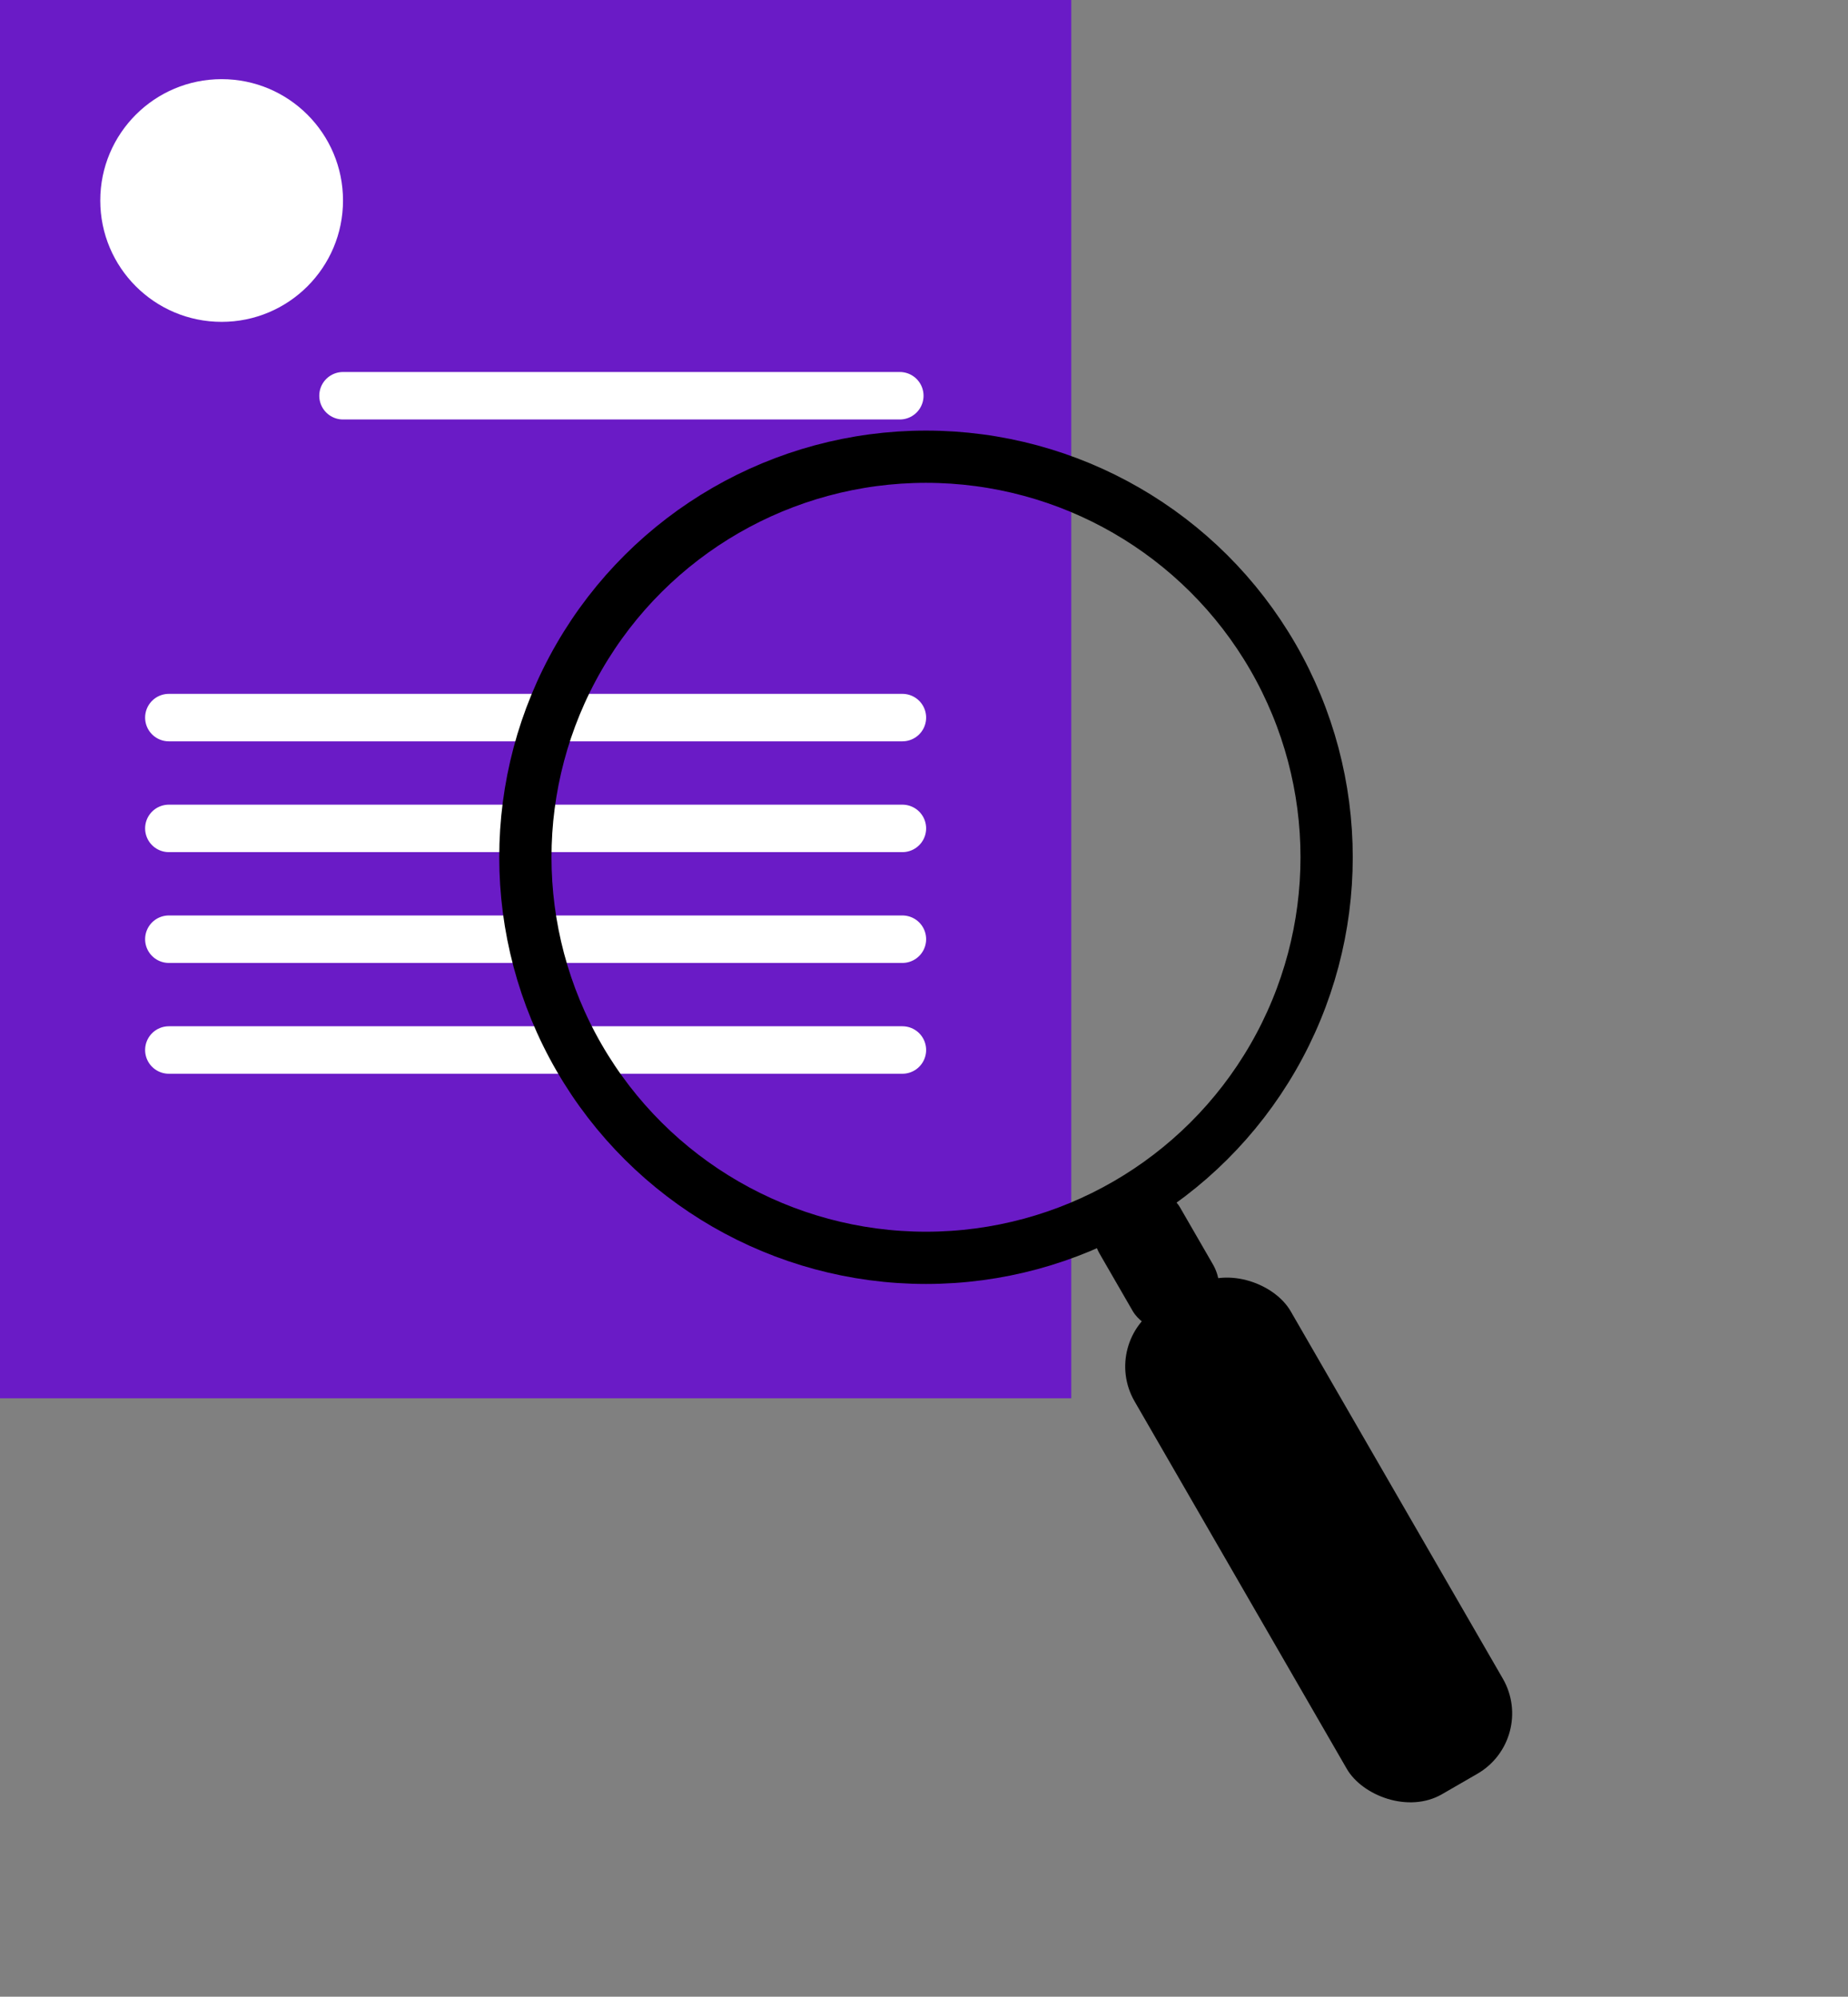 <svg width="62" height="67" viewBox="0 0 62 67" fill="none" xmlns="http://www.w3.org/2000/svg">
<rect x="0" y="0" width="62" height="67" fill="#808080" stroke="none"/>
<rect width="35.941" height="46.919" fill="#6A1BC6"/>
<path d="M11.508 13.279H30.188" stroke="white" stroke-width="1.593" stroke-linecap="round"/>
<path d="M5.665 24.079L30.275 24.079" stroke="white" stroke-width="1.593" stroke-linecap="round"/>
<path d="M5.665 27.797L30.275 27.797" stroke="white" stroke-width="1.593" stroke-linecap="round"/>
<path d="M5.665 31.515L30.275 31.515" stroke="white" stroke-width="1.593" stroke-linecap="round"/>
<path d="M5.665 35.233L30.275 35.233" stroke="white" stroke-width="1.593" stroke-linecap="round"/>
<circle cx="31.067" cy="28.766" r="13.441" transform="rotate(-30 31.067 28.766)" stroke="black" stroke-width="1.753"/>
<rect x="36.895" y="44.996" width="6.047" height="18.913" rx="2.338" transform="rotate(-30 36.895 44.996)" fill="black"/>
<rect x="36.119" y="40.73" width="3.113" height="5.316" rx="1.556" transform="rotate(-30 36.119 40.73)" fill="black"/>
<circle cx="7.436" cy="6.728" r="4.072" fill="white"/>
</svg>
